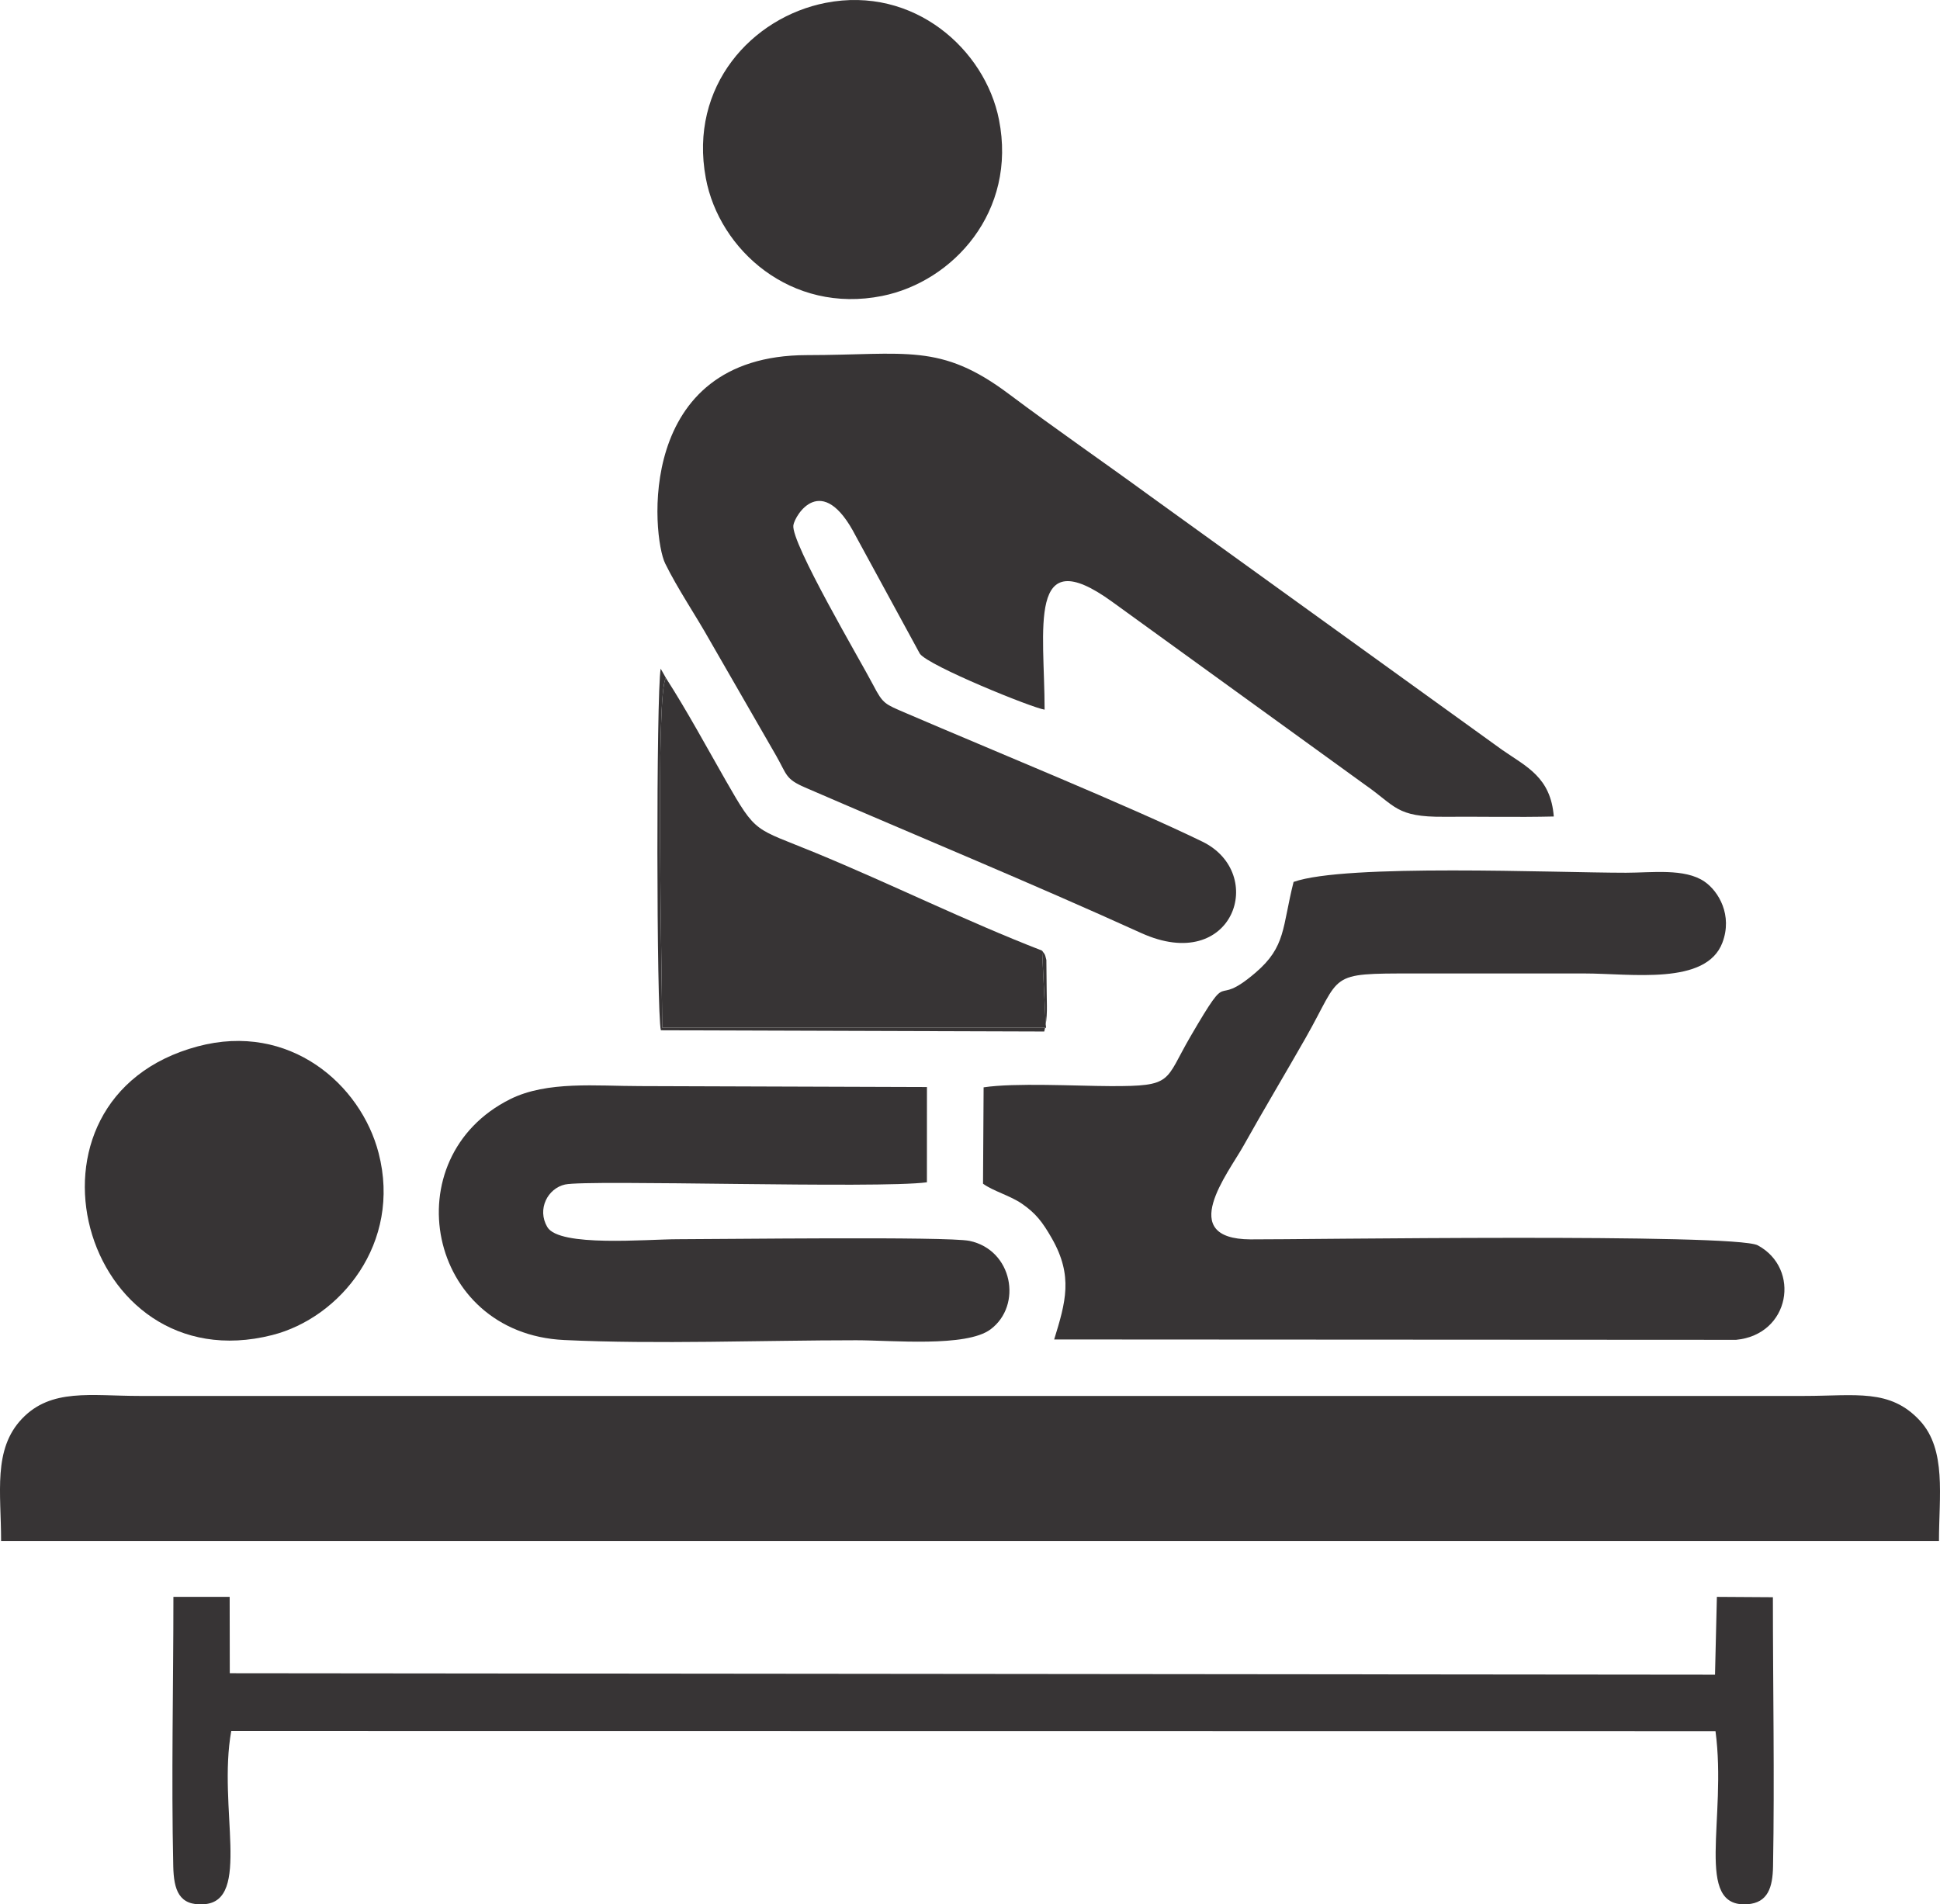 <?xml version="1.0" encoding="UTF-8"?> <svg xmlns="http://www.w3.org/2000/svg" xmlns:xlink="http://www.w3.org/1999/xlink" xml:space="preserve" width="100%" height="100%" version="1.1" shape-rendering="geometricPrecision" text-rendering="geometricPrecision" image-rendering="optimizeQuality" fill-rule="evenodd" clip-rule="evenodd" viewBox="0 0 265.778 260.938"> <g id="Capa_x0020_1">  <g id="_1789792453952"> <g id="_1938206336448"> <path fill="#373435" d="M0.15 211.139l265.487 0c0,-6.114 1.059,-12.496 -2.611,-16.475 -4.082,-4.43 -8.814,-3.392 -15.846,-3.392l-228.054 0c-6.678,0 -12.108,-1.083 -16.113,3.123 -4.003,4.203 -2.863,10.141 -2.863,16.744l0 0z"></path> <path fill="#373435" d="M143.11 97.236c0,-10.986 -2.451,-23.272 9.261,-14.777l34.65 25.08c4.174,2.895 4.212,4.429 10.803,4.377 5.005,-0.038 10.047,0.081 15.043,-0.039 -0.421,-5.374 -3.713,-6.8 -7.046,-9.11l-48.294 -34.829c-6.577,-4.798 -12.907,-9.148 -19.301,-13.944 -9.426,-7.073 -14.052,-5.349 -27.687,-5.336 -23.575,0.025 -21.206,24.886 -19.413,28.544 1.704,3.474 4.173,7.089 6.099,10.524l9.113 15.829c1.499,2.624 1.232,3.166 3.959,4.347 15.374,6.658 30.922,13.076 46.042,19.939 12.647,5.74 17.328,-8.179 8.358,-12.534 -10.205,-4.954 -28.713,-12.49 -40.574,-17.594 -2.907,-1.251 -3.141,-1.249 -4.485,-3.831 -1.728,-3.319 -11.306,-19.524 -10.947,-21.915 0.2,-1.328 3.902,-7.557 8.546,1.472l8.786 16.139c1.217,1.671 15.451,7.441 17.087,7.658l0 0z"></path> <path fill="#373435" d="M177.22 120.842c-1.579,6.242 -1.022,8.843 -5.204,12.426 -6.173,5.288 -3.034,-1.351 -8.921,8.748 -3.594,6.167 -2.289,6.835 -10.98,6.804 -4.685,-0.018 -13.109,-0.476 -17.361,0.169l-0.081 13.203c1.392,1.019 3.726,1.63 5.343,2.752 1.86,1.29 2.78,2.446 4.09,4.744 2.942,5.156 1.887,8.739 0.314,13.846l93.428 0.05c7.423,-0.716 8.877,-9.756 2.967,-12.946 -3.127,-1.688 -63.157,-0.781 -69.507,-0.818 -10.217,-0.06 -3.063,-9.044 -0.972,-12.786 2.763,-4.943 5.765,-9.95 8.545,-14.836 5.019,-8.82 2.843,-8.815 14.791,-8.813 7.793,0.001 15.584,0 23.377,0 6.459,0 16.696,1.669 18.921,-4.229 1.411,-3.733 -0.501,-7.022 -2.463,-8.364 -2.704,-1.848 -7.22,-1.209 -10.743,-1.208 -9.729,0.003 -38.45,-1.265 -45.544,1.258l0 0z"></path> <path fill="#373435" d="M23.757 218.805c0,12.205 -0.294,24.766 -0.02,36.925 0.073,3.235 0.78,5.42 4.201,5.192 6.551,-0.439 1.864,-13.261 3.743,-23.74l203.341 0.025c1.602,12.024 -2.995,24.194 4.345,23.715 2.859,-0.186 3.488,-2.353 3.538,-5.194 0.217,-12.161 -0.021,-24.582 -0.02,-36.875l-7.674 -0.048 -0.256 10.663 -203.475 -0.201 -0.016 -10.462 -7.707 0 0 0z"></path> <path fill="#373435" d="M126.986 162l0.005 -13.052 -39.293 -0.131c-6,0 -12.731,-0.736 -17.801,1.79 -16.054,8 -11.467,32.107 7.39,33.004 12.78,0.608 27.075,0.033 40.022,0.033 4.899,0 15.068,0.988 18.392,-1.492 4.399,-3.282 3.04,-10.892 -2.887,-12.126 -3.016,-0.627 -34.174,-0.227 -39.921,-0.227 -4.281,0 -16.278,1.112 -17.913,-1.669 -1.442,-2.452 0.065,-5.296 2.424,-5.826 3.121,-0.701 42.946,0.595 49.582,-0.304l0 0z"></path> <path fill="#373435" d="M27.09 143.375c-26.652,7.13 -15.99,46.195 10.189,39.561 9.344,-2.367 17.777,-12.607 14.593,-24.937 -2.433,-9.421 -12.21,-17.986 -24.782,-14.624l0 0z"></path> <path fill="#373435" d="M113.112 0.391c-10.061,1.97 -18.76,11.387 -16.419,24.001 1.827,9.843 11.676,18.664 24.163,16.159 9.715,-1.95 18.499,-11.569 16.003,-24.156 -1.91,-9.63 -11.671,-18.37 -23.747,-16.004l0 0z"></path> <path fill="#373435" d="M142.764 130.257c-10.517,-4.08 -20.568,-9.081 -31.037,-13.402 -8.465,-3.494 -8.042,-2.462 -12.34,-9.977 -2.598,-4.545 -5.241,-9.437 -8.152,-13.976 -1.476,1.738 -0.509,42.043 -0.509,47.915l52.557 0 -0.519 -10.56 0 0z"></path> <path fill="#373435" d="M142.764 130.257l0.519 10.56 -52.557 0c0,-5.872 -0.967,-46.177 0.509,-47.915l-0.723 -1.281c-0.621,3.553 -0.583,47.199 0.027,49.549l52.523 0.168c0.52,-2.054 0.33,-3.638 0.332,-5.64l-0.043 -4.165c-0.219,-0.998 -0.299,-0.808 -0.587,-1.276z"></path> </g> </g> </g> </svg> 
